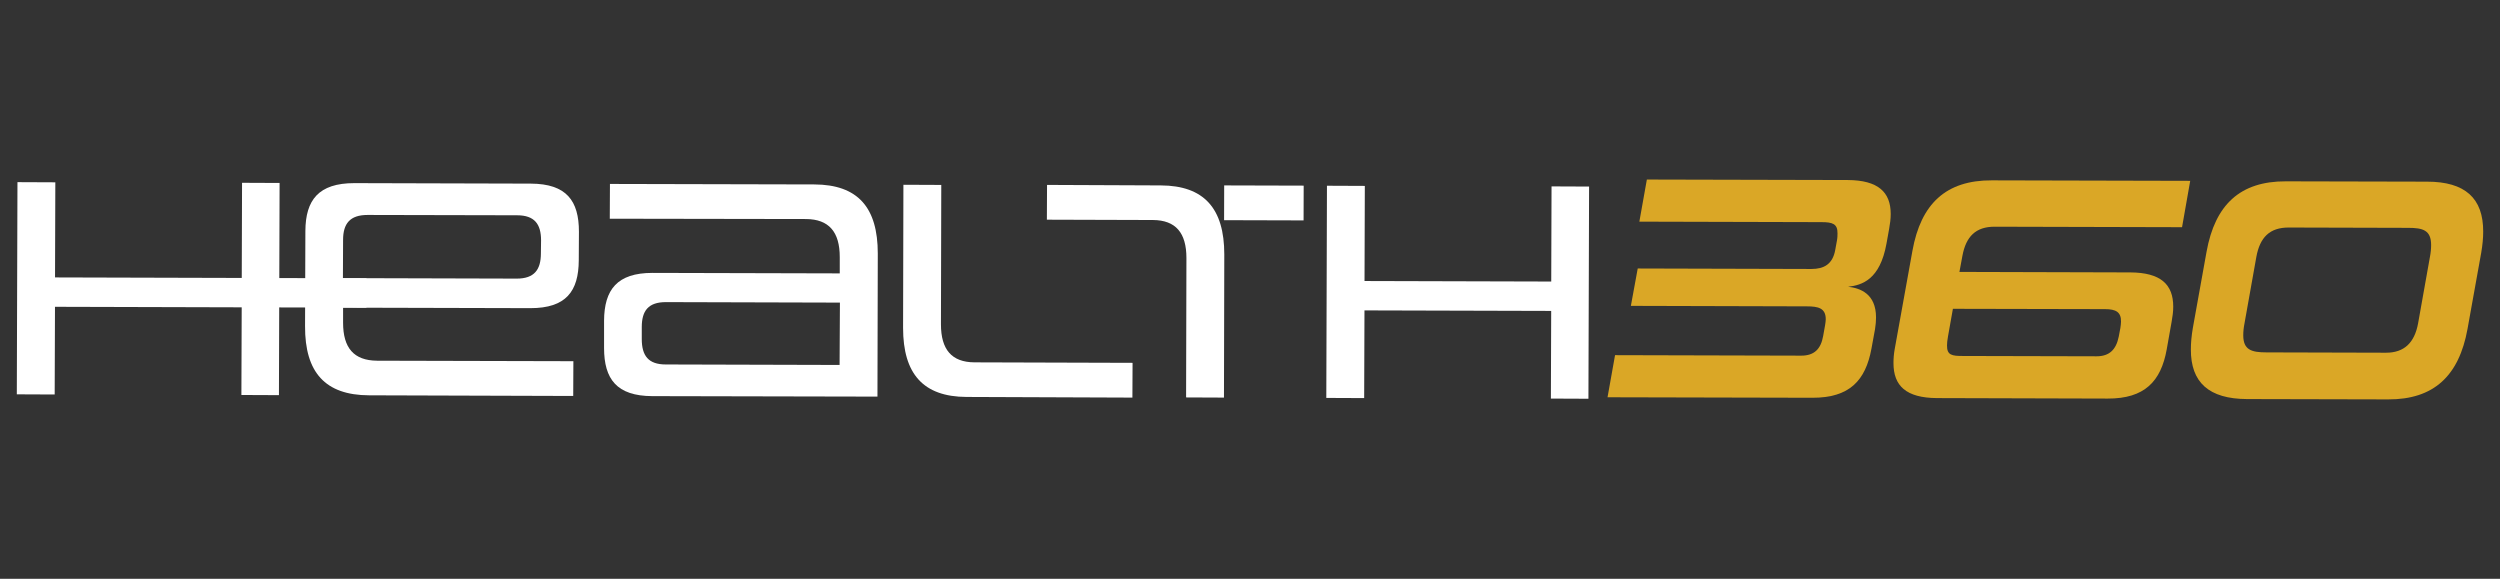 <svg xmlns="http://www.w3.org/2000/svg" xmlns:xlink="http://www.w3.org/1999/xlink" id="Camada_1" x="0px" y="0px" viewBox="0 0 1531.7 354.6" style="enable-background:new 0 0 1531.7 354.6;" xml:space="preserve"><rect x="0" y="0" width="1531.7" height="354.6" fill="#333333" stroke="none"/><style type="text/css"> .st0{fill:#FFFFFF;} .st1{fill:#DAA726;}</style><g> <g> <path class="st0" d="M147.9,242l0.2-58l-114.4-0.3l-0.2,58l-23.2-0.1l0.4-130l23.2,0.1l-0.2,63.2l114.4,0.3l0.2-63.2l23,0.1 l-0.4,130L147.9,242L147.9,242z"></path> <path class="st0" d="M226.1,242.2c-26.9-0.1-39.3-14.1-39.2-42.3l0.2-58.4c0.1-19,8.1-29.3,30-29.3l108.1,0.3 c21.9,0.1,29.5,10.5,29.5,29.5l-0.1,17.5c-0.1,19-7.8,29.3-29.6,29.3l-114.8-0.3l0,9.2c0,15.4,6.5,23.2,20.9,23.3l120.2,0.3 l-0.1,21.3L226.1,242.2L226.1,242.2z M331.5,147.3c0-10-4-15.4-14.7-15.4l-91.6-0.2c-10.8,0-15,5.3-15,15.3l-0.1,23.4l106.5,0.3 c10.8,0,14.8-5.5,14.8-15.5L331.5,147.3L331.5,147.3z"></path> <path class="st0" d="M399.6,242.7c-21.7-0.1-29.5-10.4-29.5-29.5l0-16.7c0.1-19,8-29.3,29.6-29.3l114.8,0.3l0-10 c0-15.5-6.7-23.2-20.7-23.3L373.6,134l0.1-21.3l125.2,0.3c26.7,0.1,38.9,14.1,38.9,42.3l-0.2,87.7L399.6,242.7L399.6,242.7z M514.6,185.4L408,185.1c-10.8,0-14.8,5.3-14.8,15.3l0,7.3c0,10.2,4,15.6,14.7,15.6l106.5,0.3L514.6,185.4z"></path> <path class="st0" d="M592.2,243.2c-26.5-0.1-38.9-14.1-38.9-42.3l0.2-87.7l23.2,0.1l-0.2,85.4c0,15.4,6.5,23.2,20.5,23.3l96.9,0.3 l-0.1,21.3L592.2,243.2L592.2,243.2z"></path> <path class="st0" d="M711.2,113.6c26.5,0.1,38.9,14.1,38.9,42.3l-0.2,87.7l-23.2-0.1l0.2-85.4c0-15.4-6.5-23.2-20.5-23.3l-65-0.2 l0.1-21.3L711.2,113.6L711.2,113.6z"></path> <rect x="117" y="80.7" transform="matrix(2.792514e-03 -1 1 2.792514e-03 -53.531 304.728)" class="st0" width="18" height="197"></rect> <path class="st0" d="M950.2,244.2l0.2-58l-114.4-0.3l-0.2,58l-23.2-0.1l0.4-130l23.2,0.1l-0.2,63.2l114.4,0.3l0.2-63.2l23,0.1 l-0.4,130L950.2,244.2z"></path> <rect x="890.7" y="111.5" transform="matrix(2.792514e-03 -1 1 2.792514e-03 715.812 1080.544)" class="st0" width="18" height="139.8"></rect> <rect x="763.7" y="100" transform="matrix(2.792585e-03 -1 1 2.792585e-03 647.842 898.32)" class="st0" width="21.3" height="48.7"></rect> </g> <path class="st1" d="M1132,110.3l-123-0.3l-4.6,25.8l111.6,0.3c6.7,0,9.9,1,9.8,6.9c0,1.2,0,2.7-0.4,4.7l-1,5.5 c-1.6,8.7-6.9,11.6-14.6,11.6l-106.4-0.3l-4.2,22.9l107.8,0.3c6.9,0,11.6,1,11.6,7.9c0,1-0.2,2.2-0.4,3.6l-1.2,6.7 c-1.4,7.9-5.4,12-13.4,12l-114.1-0.3l-4.6,25.8l125.4,0.3c22.9,0.1,32.7-10.6,36.3-30.1l2.2-12c0.4-2.6,0.6-4.9,0.6-7.1 c0-14.6-9.8-18-17.1-18.8c8.5-1,19.5-4.3,23.5-26.4l1.6-8.9c0.6-3.3,1-6.3,1-9.3C1158.4,117.7,1150.7,110.4,1132,110.3L1132,110.3z "></path> <path class="st1" d="M1222,138.9l114.9,0.3l5-28.4l-121.6-0.3c-28-0.1-43.4,14.3-48.6,43.2l-10.8,59.9c-0.6,3.2-0.8,6.1-0.8,8.9 c0,13.8,7.6,21.3,26.7,21.4l104.5,0.3c22.7,0.1,32.7-10.6,36.2-30.1l3-16.9c0.6-3.3,1-6.3,1-9.3c0-13.6-7.6-20.9-26.3-21 l-104.7-0.3l1.8-9.7C1204.5,144.8,1210.6,138.9,1222,138.9L1222,138.9z M1289.7,189.4c6.7,0,9.9,1.8,9.8,7.7c0,1.2-0.2,2.4-0.4,3.9 l-1,5.3c-1.6,7.9-5.7,12-13.6,12l-81.8-0.2c-6.7,0-9.9-0.4-9.8-6.5c0-1.4,0.2-3.3,0.6-5.5l3-16.9L1289.7,189.4L1289.7,189.4z"></path> <path class="st1" d="M1487,111.3l-86.5-0.2c-28-0.1-43.4,14.3-48.6,43.2l-8.4,46.7c-0.8,4.7-1.2,9.1-1.2,13 c-0.1,20.3,11,30.4,34.4,30.5l86.5,0.2c27.8,0.1,43.4-14.3,48.6-43.2l8.4-46.7c0.8-4.7,1.2-9,1.2-12.8 C1521.5,121.4,1510.3,111.3,1487,111.3L1487,111.3z M1488.7,157.8l-7.2,40.4c-2.2,11.8-8.5,17.9-19.6,17.9l-73.3-0.2 c-9.3,0-14.2-1.6-14.2-10.5c0-2.2,0.2-4.5,0.8-7.5l7.2-40.4c2.2-12.2,8.3-18.1,19.8-18.1l73.3,0.2c8.9,0,14,1.4,14,10.5 C1489.5,152.3,1489.3,154.8,1488.7,157.8L1488.7,157.8z"></path></g></svg>